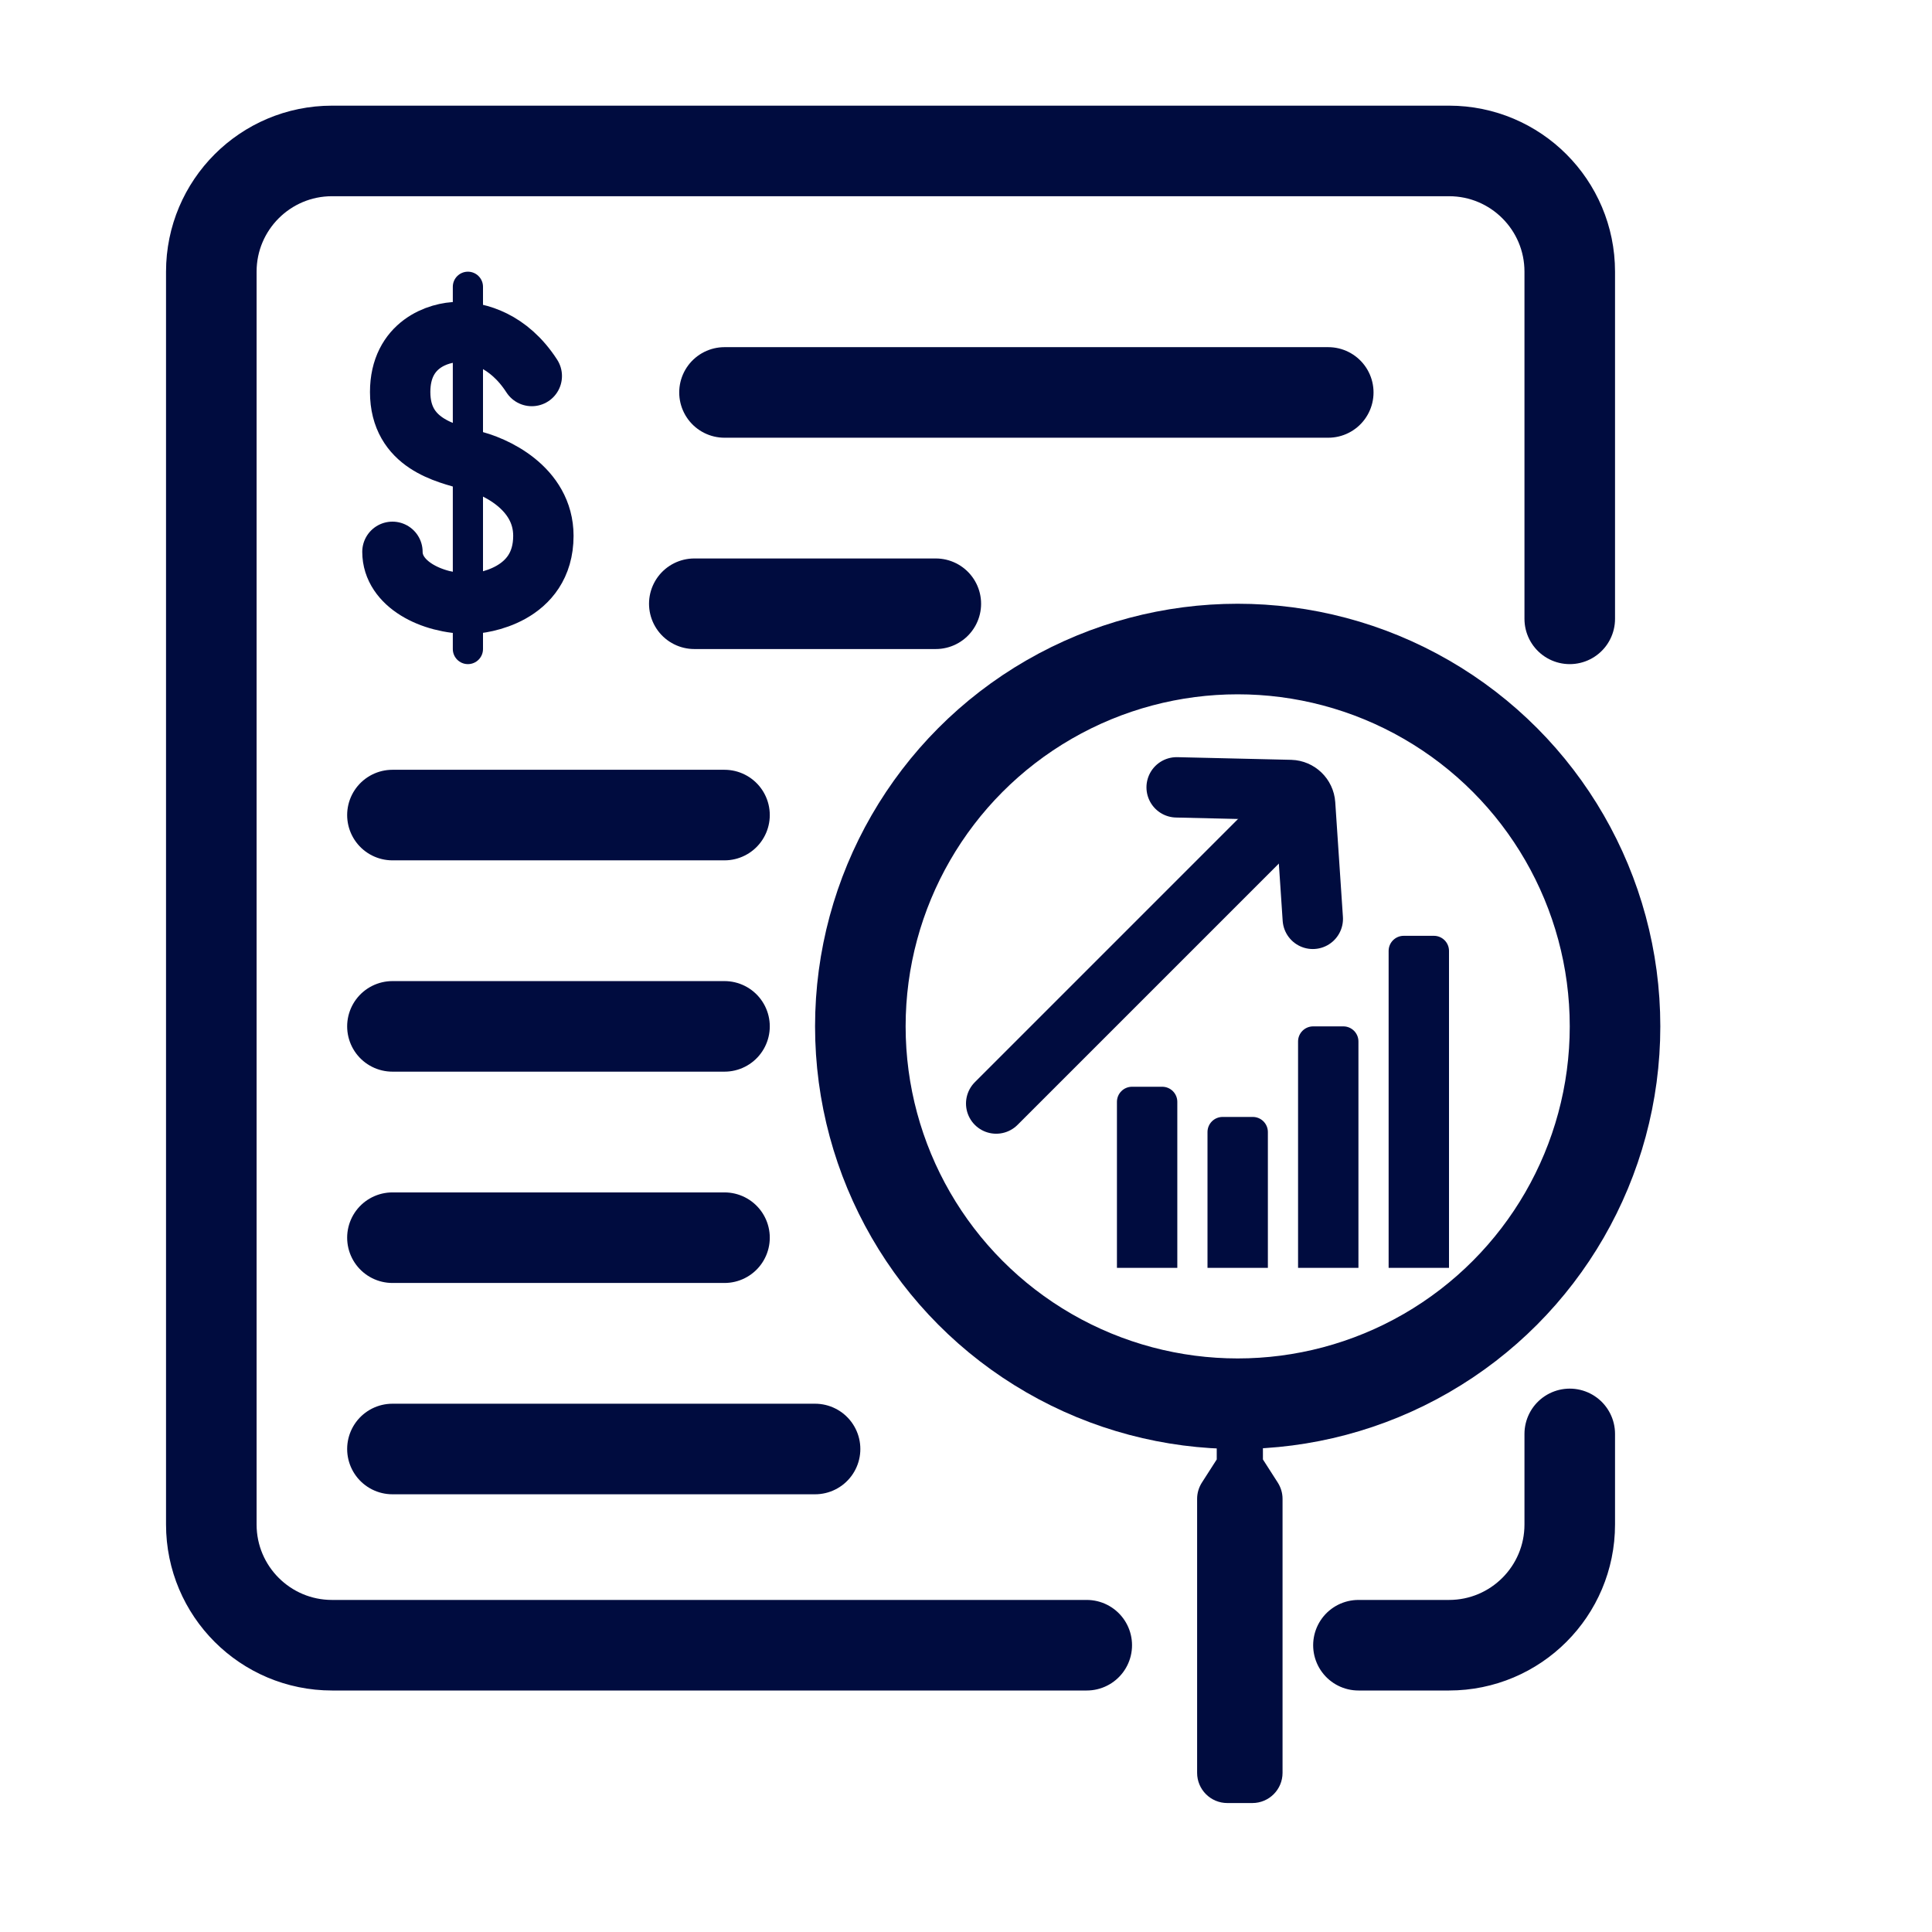 <svg width="32" height="32" viewBox="0 0 32 32" fill="none" xmlns="http://www.w3.org/2000/svg">
<path d="M26 10.25V4.5C26 3.395 25.105 2.5 24 2.5H5.5C4.395 2.5 3.5 3.395 3.5 4.5V25.25C3.5 26.355 4.395 27.25 5.5 27.25H18" stroke="#000C3F" stroke-width="1.5" stroke-linecap="round"/>
<path d="M26 23.75V25.25C26 26.355 25.105 27.25 24 27.25H22.5" stroke="#000C3F" stroke-width="1.5" stroke-linecap="round"/>
<circle cx="20.5" cy="17" r="6.25" stroke="#000C3F" stroke-width="1.5"/>
<path d="M20.918 24.173L20.918 23.883H20.153L20.153 24.173L19.908 24.555C19.856 24.636 19.828 24.73 19.828 24.825L19.828 29.364C19.828 29.64 20.052 29.864 20.328 29.864L20.743 29.864C21.019 29.864 21.243 29.64 21.243 29.364L21.243 24.825C21.243 24.73 21.215 24.636 21.163 24.555L20.918 24.173Z" fill="#000C3F"/>
<path d="M7.5 4.75C7.5 4.612 7.612 4.5 7.75 4.5V4.5C7.888 4.5 8 4.612 8 4.75V10.75C8 10.888 7.888 11 7.75 11V11C7.612 11 7.5 10.888 7.5 10.75V4.75Z" fill="#000C3F"/>
<path d="M8.808 6.228C8.423 5.632 7.91 5.5 7.59 5.5C7.269 5.5 6.628 5.699 6.628 6.493C6.628 7.353 7.397 7.507 7.782 7.618C8.188 7.706 9 8.081 9 8.875C9 9.868 7.974 10 7.782 10C7.141 10 6.5 9.669 6.5 9.14" stroke="#000C3F" stroke-linecap="round"/>
<path d="M12 6.5L22 6.5" stroke="#000C3F" stroke-width="1.5" stroke-linecap="round"/>
<path d="M6.5 13.5H12" stroke="#000C3F" stroke-width="1.5" stroke-linecap="round"/>
<path d="M11.5 10H15.5" stroke="#000C3F" stroke-width="1.5" stroke-linecap="round"/>
<path d="M6.5 17H12" stroke="#000C3F" stroke-width="1.5" stroke-linecap="round"/>
<path d="M6.5 20.5H12" stroke="#000C3F" stroke-width="1.5" stroke-linecap="round"/>
<path d="M6.5 24H13.5" stroke="#000C3F" stroke-width="1.5" stroke-linecap="round"/>
<path d="M18.5 18.25C18.5 18.112 18.612 18 18.75 18H19.25C19.388 18 19.5 18.112 19.5 18.25V21H18.5V18.25Z" fill="#000C3F"/>
<path d="M20 18.75C20 18.612 20.112 18.5 20.25 18.5H20.75C20.888 18.5 21 18.612 21 18.75V21H20V18.75Z" fill="#000C3F"/>
<path d="M21.5 17.25C21.5 17.112 21.612 17 21.75 17H22.25C22.388 17 22.5 17.112 22.5 17.25V21H21.5V17.25Z" fill="#000C3F"/>
<path d="M23 15.75C23 15.612 23.112 15.5 23.25 15.5H23.75C23.888 15.5 24 15.612 24 15.75V21H23V15.75Z" fill="#000C3F"/>
<path d="M16.5 18.278C18.257 16.52 19.243 15.535 21 13.778" stroke="#000C3F" stroke-linecap="round"/>
<path d="M19.489 13.041L21.374 13.085C21.503 13.089 21.608 13.19 21.617 13.319L21.744 15.219" stroke="#000C3F" stroke-linecap="round"/>
</svg>
